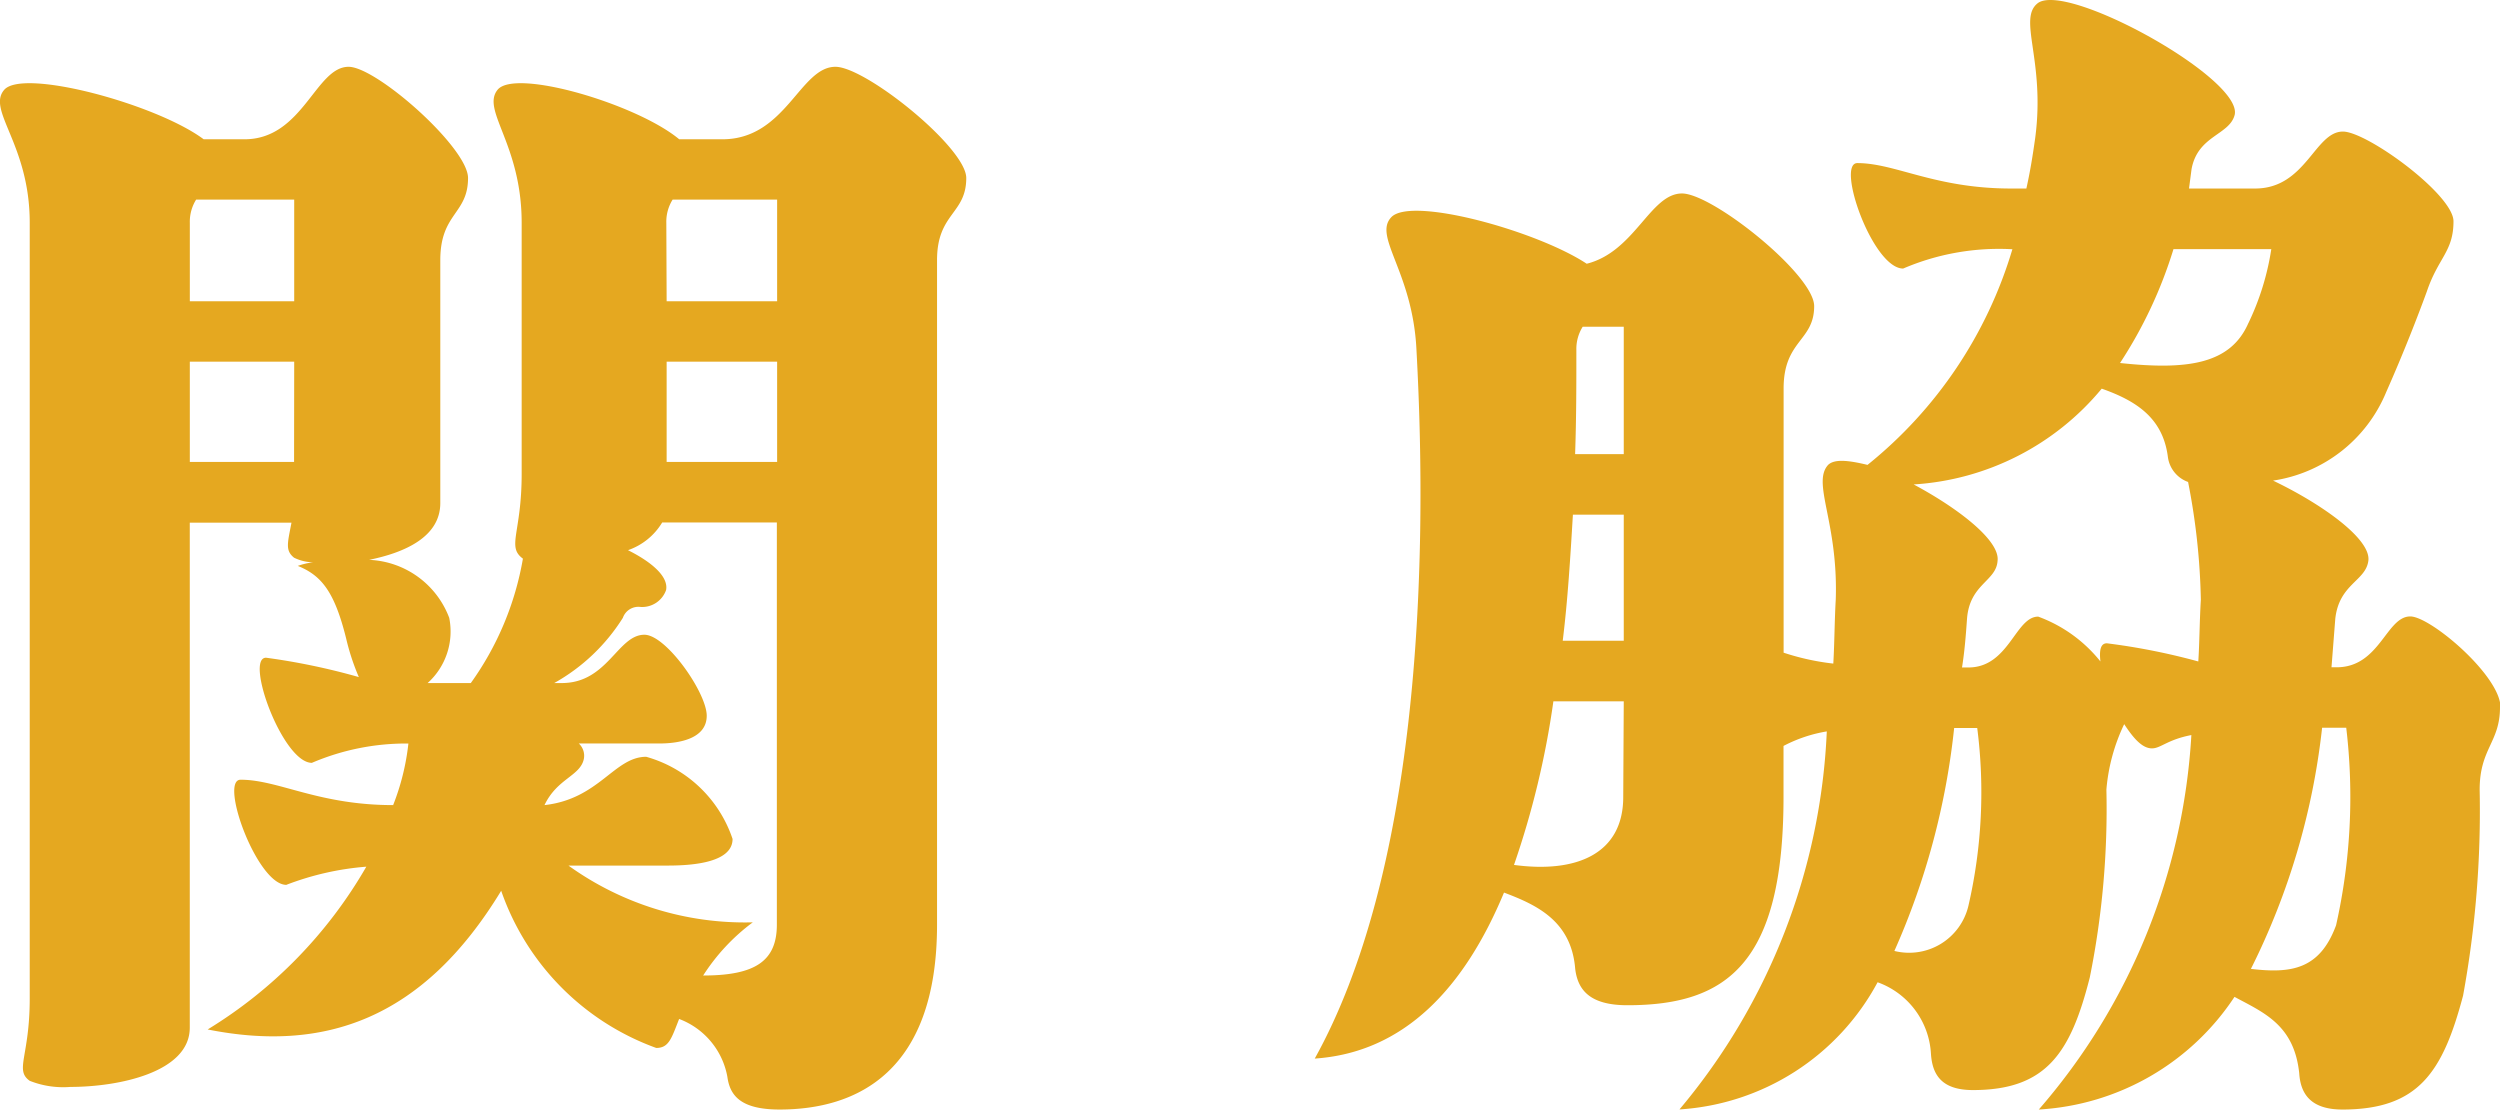 <?xml version="1.0" encoding="UTF-8"?> <svg xmlns="http://www.w3.org/2000/svg" height="24" viewBox="0 0 54.077 24" width="54.077"><g fill="#e5a820"><path d="m24.2 120.065c0 .732-.769 1.071-1.54 1.228a1.938 1.938 0 0 1 1.733 1.254 1.5 1.5 0 0 1 -.467 1.411h.934a6.5 6.5 0 0 0 1.127-2.691c-.356-.261-.027-.549-.027-1.829v-5.438c0-1.7-.879-2.431-.521-2.875.383-.47 3.022.314 3.929 1.071h.932c1.374 0 1.678-1.568 2.447-1.568.658 0 2.83 1.751 2.83 2.405 0 .784-.632.756-.632 1.777v14.373c0 3.189-1.733 4-3.407 4-.853 0-1.073-.312-1.128-.705a1.649 1.649 0 0 0 -1.044-1.254c-.165.418-.22.627-.495.627a5.548 5.548 0 0 1 -3.354-3.4c-1.7 2.8-3.847 3.5-6.349 3a9.929 9.929 0 0 0 3.432-3.521 6.147 6.147 0 0 0 -1.731.393c-.632 0-1.456-2.274-.989-2.274.824 0 1.676.549 3.3.549a5.161 5.161 0 0 0 .33-1.332 5.183 5.183 0 0 0 -2.088.418c-.632 0-1.458-2.274-.991-2.274a14.3 14.3 0 0 1 2.007.419 4.975 4.975 0 0 1 -.275-.837c-.247-.993-.524-1.359-1.046-1.568a1.533 1.533 0 0 1 .33-.078.966.966 0 0 1 -.411-.1c-.194-.157-.139-.314-.055-.758h-2.2v10.924c0 .967-1.54 1.282-2.583 1.282a1.959 1.959 0 0 1 -.879-.132c-.331-.235 0-.523 0-1.777v-16.785c0-1.7-.936-2.431-.551-2.875.412-.47 3.3.314 4.314 1.071h.881c1.265 0 1.539-1.568 2.253-1.568.606 0 2.584 1.751 2.584 2.405 0 .784-.6.756-.6 1.777zm-3.16-4.365v-2.2h-2.121a.9.9 0 0 0 -.137.5v1.7zm0 1.306h-2.258v2.169h2.255zm6.156 8.259a.362.362 0 0 1 .108.34c-.082.366-.577.418-.85.993 1.181-.131 1.511-1.045 2.2-1.045a2.757 2.757 0 0 1 1.868 1.777c0 .5-.824.576-1.4.576h-2.15a6.534 6.534 0 0 0 3.987 1.228 4.366 4.366 0 0 0 -1.073 1.15c1.127 0 1.594-.314 1.594-1.1v-8.7h-2.48a1.394 1.394 0 0 1 -.74.6c.522.261.879.575.824.862a.549.549 0 0 1 -.55.366.357.357 0 0 0 -.385.235 4.13 4.13 0 0 1 -1.485 1.411h.165c.991 0 1.209-1.045 1.786-1.045.469 0 1.348 1.254 1.348 1.752s-.6.6-1.017.6zm1.9-9.565h2.39v-2.2h-2.26a.9.9 0 0 0 -.137.5zm0 3.475h2.39v-2.169h-2.39z" transform="translate(-14.676 -109.183)"></path><path d="m59.442 124.981c0 .76-.44.891-.44 1.782a22.17 22.17 0 0 1 -.359 4.456c-.438 1.651-.962 2.463-2.61 2.463-.713 0-.907-.367-.934-.786-.11-1.048-.769-1.31-1.4-1.651a5.44 5.44 0 0 1 -4.233 2.437 13.526 13.526 0 0 0 3.3-8.1c-.522.1-.661.288-.853.288-.218 0-.411-.236-.6-.524a4.047 4.047 0 0 0 -.385 1.415 18.384 18.384 0 0 1 -.359 4.063c-.412 1.625-.934 2.437-2.528 2.437-.687 0-.879-.341-.908-.786a1.746 1.746 0 0 0 -1.154-1.546 5.235 5.235 0 0 1 -4.286 2.751 13.618 13.618 0 0 0 3.187-8.177 3.1 3.1 0 0 0 -.936.314v1.1c0 3.591-1.209 4.509-3.378 4.509-.824 0-1.073-.341-1.128-.786-.082-1.048-.852-1.39-1.54-1.651-.85 2.044-2.143 3.459-4.094 3.591 2.2-3.96 2.473-10.381 2.2-15.335-.081-1.677-.934-2.437-.55-2.858.412-.472 3.161.29 4.233 1 1.044-.262 1.374-1.52 2.061-1.52.661 0 2.859 1.756 2.859 2.437 0 .76-.661.734-.661 1.782v5.714a5.288 5.288 0 0 0 1.075.236c.026-.445.026-.916.053-1.389.055-1.677-.522-2.516-.165-2.909.137-.132.44-.1.852 0a9.437 9.437 0 0 0 3.134-4.666h-.027a5.256 5.256 0 0 0 -2.336.419c-.661 0-1.458-2.281-.991-2.281.824 0 1.676.55 3.326.55h.33c.082-.367.137-.708.192-1.1.22-1.677-.385-2.568.055-2.91.632-.47 4.424 1.626 4.26 2.412-.11.445-.8.445-.934 1.179l-.055.419h1.429c1.1 0 1.291-1.232 1.9-1.232.522 0 2.392 1.364 2.392 1.941 0 .655-.33.786-.577 1.52-.192.524-.495 1.31-.879 2.175a3.149 3.149 0 0 1 -2.447 1.914c1.046.5 2.117 1.258 2.062 1.73-.055.445-.632.5-.716 1.258l-.082 1.05h.11c.936 0 1.073-1.1 1.594-1.1.44 0 1.952 1.285 1.952 1.967m-18.965-.131h-1.522a18.763 18.763 0 0 1 -.852 3.539c1.346.183 2.363-.236 2.363-1.469zm0-1.31v-2.727h-1.1c-.055.917-.11 1.834-.22 2.727zm0-4.037v-2.755h-.888a.9.9 0 0 0 -.137.5c0 .734 0 1.469-.027 2.255zm7.642 5.924h-.495a15.981 15.981 0 0 1 -1.293 4.823 1.318 1.318 0 0 0 1.6-.971 10.914 10.914 0 0 0 .192-3.852m4.563-5.321a.666.666 0 0 1 -.44-.55c-.11-.839-.687-1.207-1.43-1.469a5.741 5.741 0 0 1 -4.068 2.072c.936.5 1.87 1.205 1.815 1.651-.027.445-.606.5-.661 1.258-.026.367-.053.709-.108 1.05h.137c.879 0 1.017-1.1 1.511-1.1a3.077 3.077 0 0 1 1.346.97c-.027-.234 0-.393.139-.393a14.078 14.078 0 0 1 1.978.393c.027-.419.027-.863.055-1.336a14.531 14.531 0 0 0 -.275-2.542m1.304-3.441a5.658 5.658 0 0 0 .495-1.6h-2.116a9.639 9.639 0 0 1 -1.156 2.463c1.458.157 2.39.026 2.777-.865m2.116 8.755h-.522a15.4 15.4 0 0 1 -1.54 5.216c.853.1 1.485.026 1.842-.943a12.66 12.66 0 0 0 .22-4.273" transform="translate(-5.365 -109.682)"></path></g></svg> 